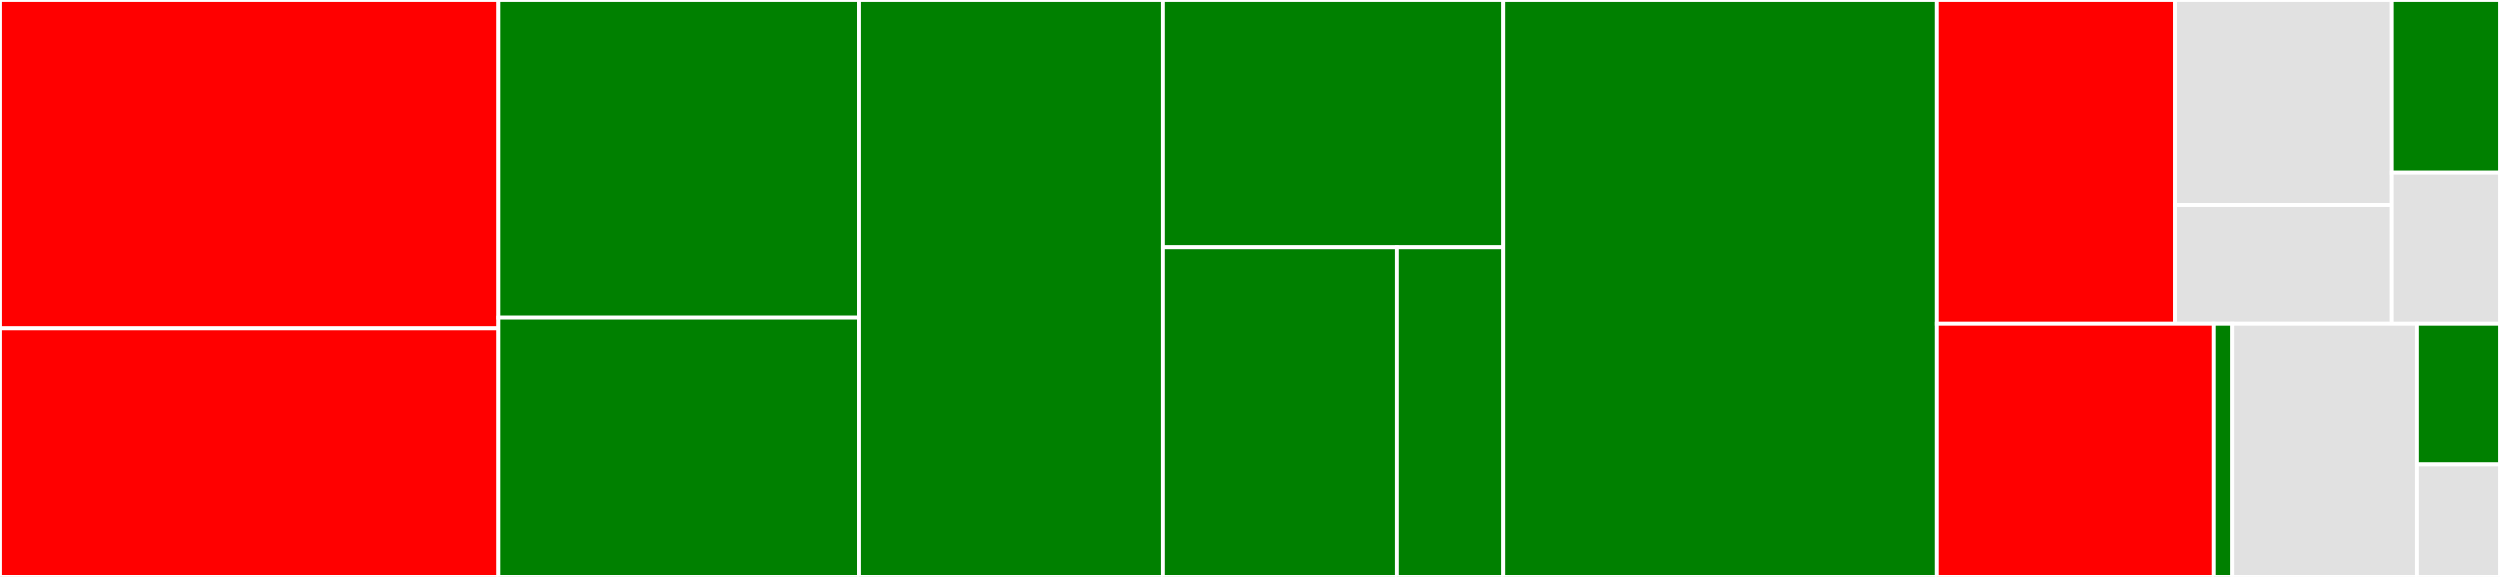 <svg baseProfile="full" width="650" height="150" viewBox="0 0 650 150" version="1.1"
xmlns="http://www.w3.org/2000/svg" xmlns:ev="http://www.w3.org/2001/xml-events"
xmlns:xlink="http://www.w3.org/1999/xlink">

<rect x="0" y="0" width="650" height="150" fill="#333333" stroke="none"/>

<style>rect.s{mask:url(#mask);}</style>
<defs>
  <pattern id="white" width="4" height="4" patternUnits="userSpaceOnUse" patternTransform="rotate(45)">
    <rect width="2" height="2" transform="translate(0,0)" fill="white"></rect>
  </pattern>
  <mask id="mask">
    <rect x="0" y="0" width="100%" height="100%" fill="url(#white)"></rect>
  </mask>
</defs>

<rect x="0" y="0" width="129.579" height="85.366" fill="red" stroke="white" stroke-width="1" class=" tooltipped" data-content="frontend/sidebar.py"><title>frontend/sidebar.py</title></rect>
<rect x="0" y="85.366" width="129.579" height="64.634" fill="red" stroke="white" stroke-width="1" class=" tooltipped" data-content="frontend/content.py"><title>frontend/content.py</title></rect>
<rect x="129.579" y="0" width="93.76" height="82.584" fill="green" stroke="white" stroke-width="1" class=" tooltipped" data-content="frontend/body.py"><title>frontend/body.py</title></rect>
<rect x="129.579" y="82.584" width="93.76" height="67.416" fill="green" stroke="white" stroke-width="1" class=" tooltipped" data-content="frontend/widgets/export_prior.py"><title>frontend/widgets/export_prior.py</title></rect>
<rect x="223.339" y="0" width="79.011" height="150.0" fill="green" stroke="white" stroke-width="1" class=" tooltipped" data-content="plot/uncertainty.py"><title>plot/uncertainty.py</title></rect>
<rect x="302.35" y="0" width="88.493" height="64.286" fill="green" stroke="white" stroke-width="1" class=" tooltipped" data-content="plot/fit.py"><title>plot/fit.py</title></rect>
<rect x="302.35" y="64.286" width="60.839" height="85.714" fill="green" stroke="white" stroke-width="1" class=" tooltipped" data-content="plot/util.py"><title>plot/util.py</title></rect>
<rect x="363.189" y="64.286" width="27.654" height="85.714" fill="green" stroke="white" stroke-width="1" class=" tooltipped" data-content="plot/distribution.py"><title>plot/distribution.py</title></rect>
<rect x="390.843" y="0" width="112.723" height="150.0" fill="green" stroke="white" stroke-width="1" class=" tooltipped" data-content="lsqfitgui.py"><title>lsqfitgui.py</title></rect>
<rect x="503.566" y="0" width="61.953" height="84.173" fill="red" stroke="white" stroke-width="1" class=" tooltipped" data-content="util/function.py"><title>util/function.py</title></rect>
<rect x="565.519" y="0" width="56.321" height="53.309" fill="#e1e1e1" stroke="white" stroke-width="1" class=" tooltipped" data-content="util/models.py"><title>util/models.py</title></rect>
<rect x="565.519" y="53.309" width="56.321" height="30.863" fill="#e1e1e1" stroke="white" stroke-width="1" class=" tooltipped" data-content="util/versions.py"><title>util/versions.py</title></rect>
<rect x="621.84" y="0" width="28.16" height="44.892" fill="green" stroke="white" stroke-width="1" class=" tooltipped" data-content="util/callback.py"><title>util/callback.py</title></rect>
<rect x="621.84" y="44.892" width="28.16" height="39.281" fill="#e1e1e1" stroke="white" stroke-width="1" class=" tooltipped" data-content="util/gvar.py"><title>util/gvar.py</title></rect>
<rect x="503.566" y="84.173" width="72.017" height="65.827" fill="red" stroke="white" stroke-width="1" class=" tooltipped" data-content="backend/sidebar.py"><title>backend/sidebar.py</title></rect>
<rect x="575.583" y="84.173" width="4.801" height="65.827" fill="green" stroke="white" stroke-width="1" class=" tooltipped" data-content="backend/__init__.py"><title>backend/__init__.py</title></rect>
<rect x="580.384" y="84.173" width="48.011" height="65.827" fill="#e1e1e1" stroke="white" stroke-width="1" class=" tooltipped" data-content="scripts/entrypoint.py"><title>scripts/entrypoint.py</title></rect>
<rect x="628.395" y="84.173" width="21.605" height="36.571" fill="green" stroke="white" stroke-width="1" class=" tooltipped" data-content="__init__.py"><title>__init__.py</title></rect>
<rect x="628.395" y="120.743" width="21.605" height="29.257" fill="#e1e1e1" stroke="white" stroke-width="1" class=" tooltipped" data-content="version.py"><title>version.py</title></rect>
</svg>
